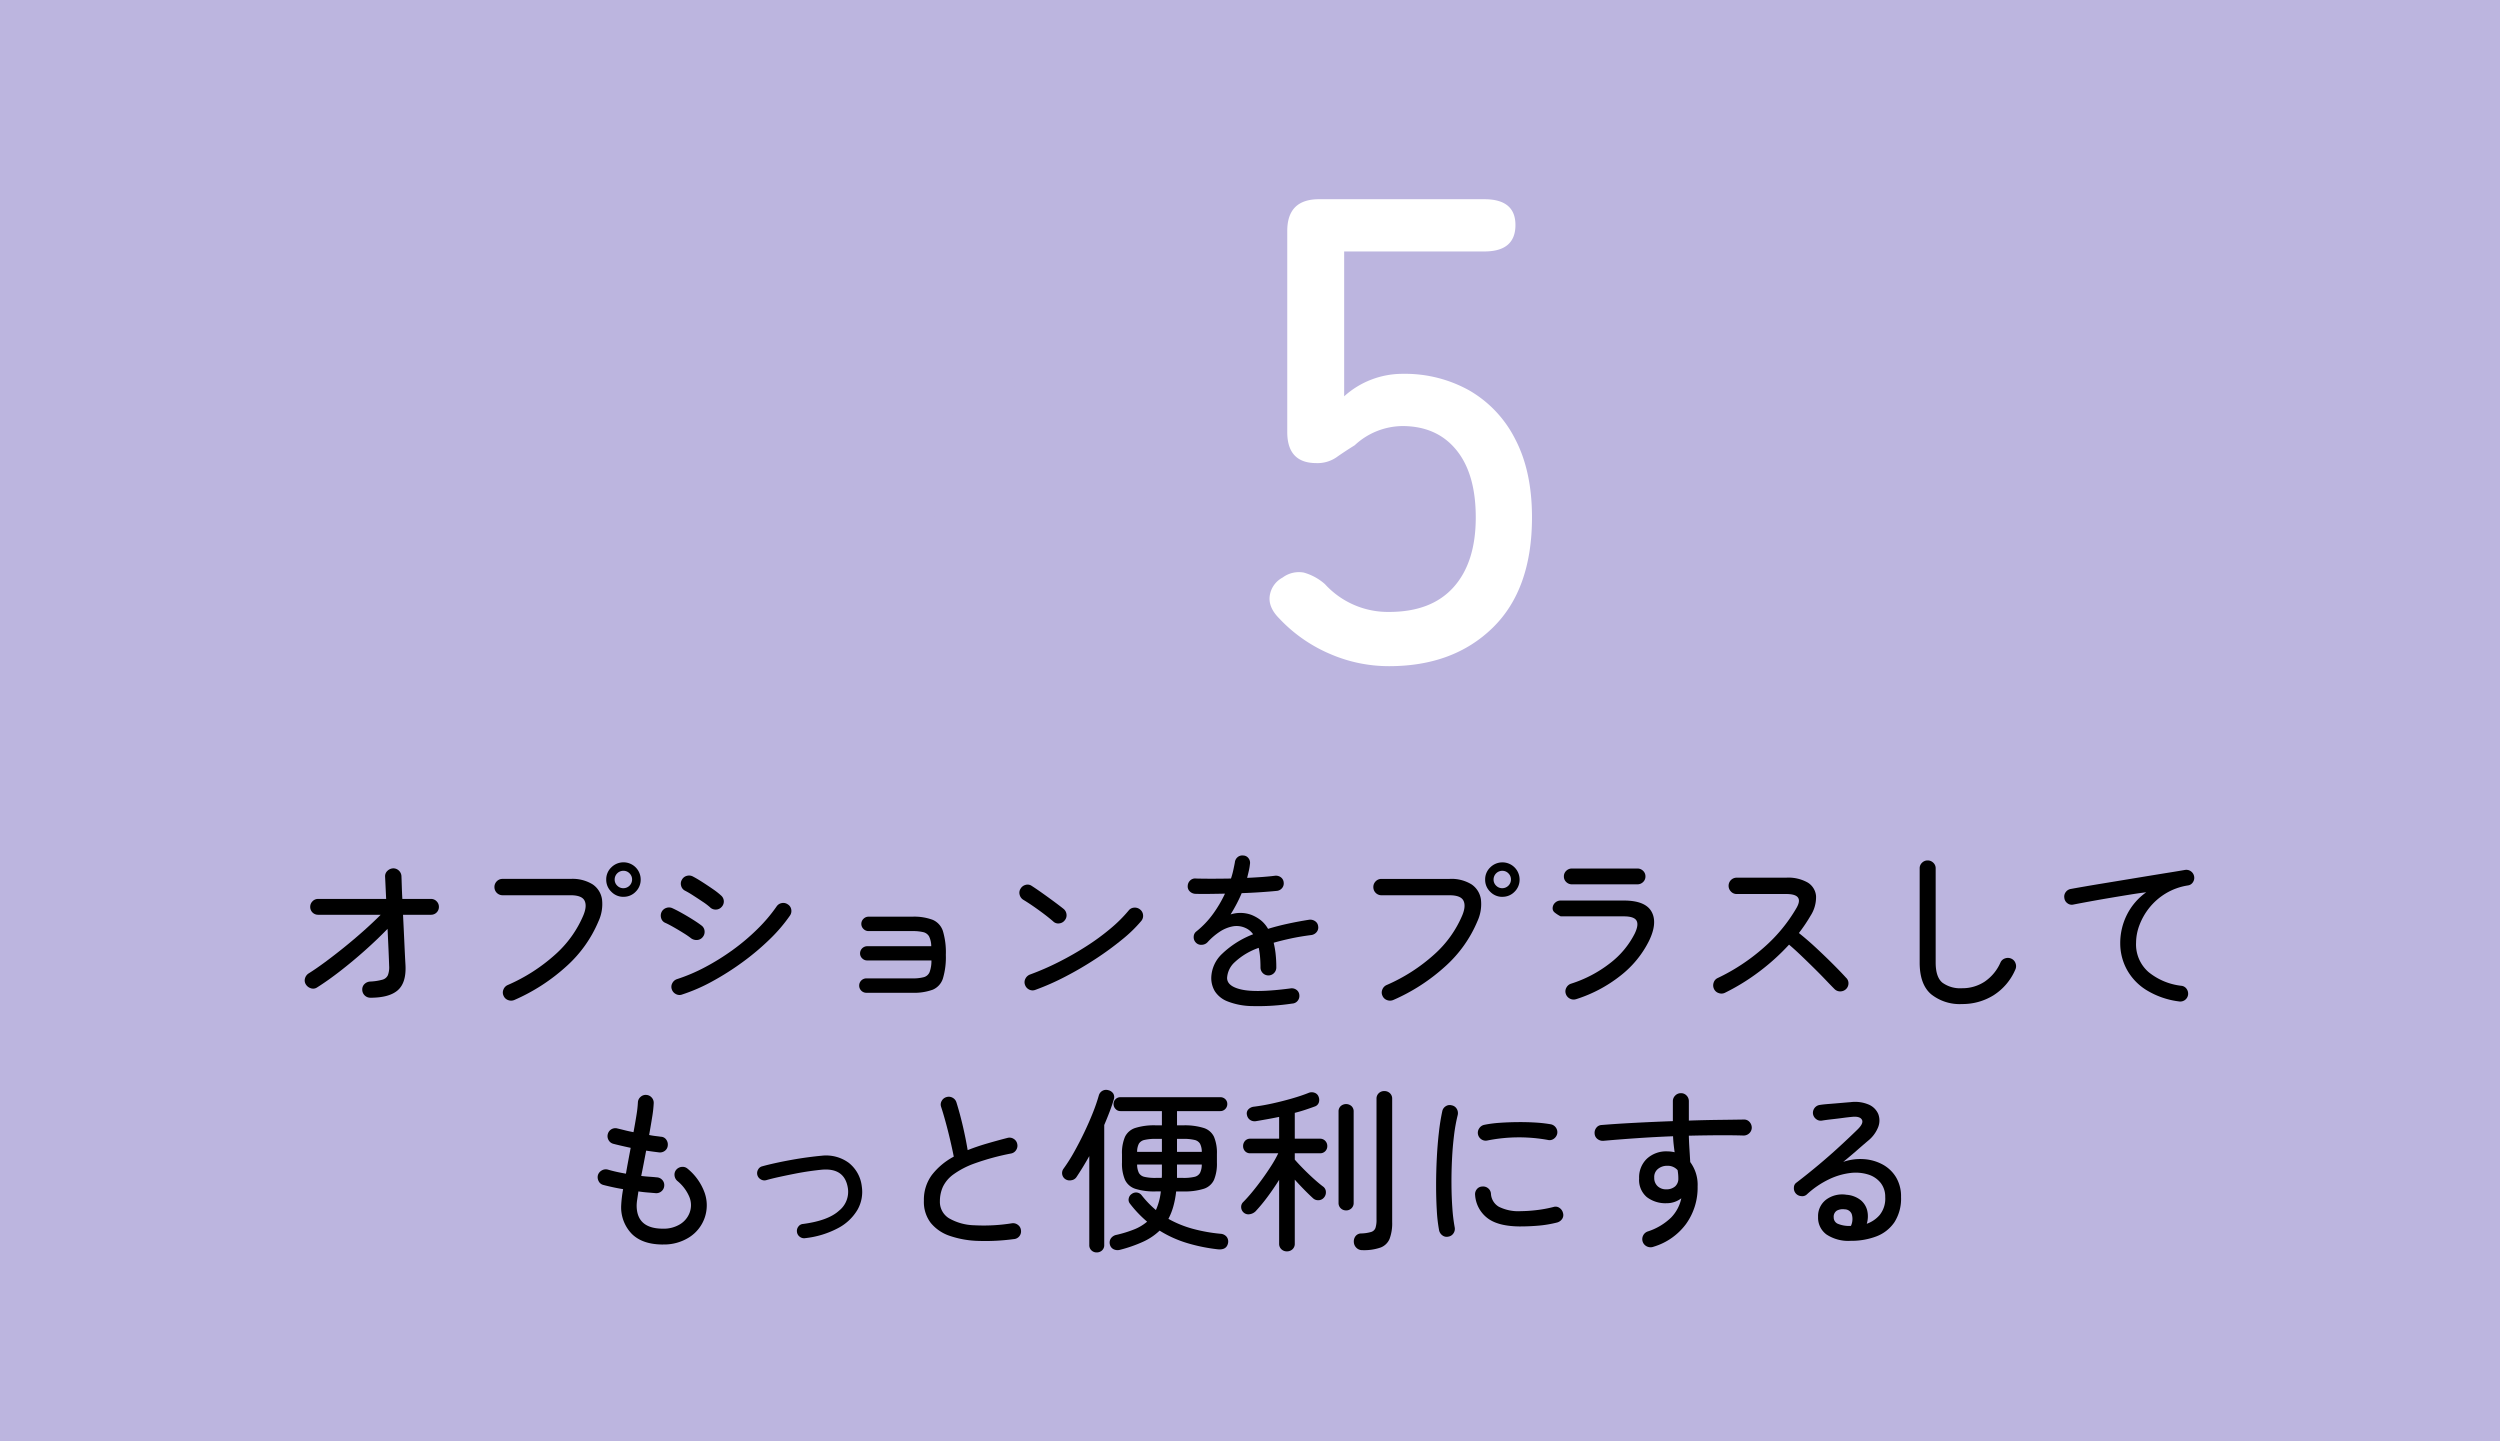 <svg xmlns="http://www.w3.org/2000/svg" width="640" height="369" viewBox="0 0 640 369"><g transform="translate(0 -331)"><rect width="640" height="369" transform="translate(0 331)" fill="#bcb5df"/><g transform="translate(-1042 837.807)"><g transform="translate(1250 -425)"><g style="mix-blend-mode:multiply;isolation:isolate"><path d="M1237.885,58.128a.045.045,0,0,0-.006-.025c-.065-.2-.177-.377-.254-.571-.091-.226-.19-.447-.3-.665-.091-.184-.147-.386-.251-.563-.055-.1-.116-.206-.175-.3a.136.136,0,0,1-.018-.024,9.859,9.859,0,0,0-1.441-1.8c-.1-.1-.213-.206-.323-.3-.005-.006-.017-.012-.024-.024a9.815,9.815,0,0,0-13.1,0c-.005.012-.017.018-.024.024-.109.1-.218.2-.322.3a9.8,9.8,0,0,0-1.44,1.8c-.006.006-.013.018-.018.024-.061.1-.122.2-.177.3a9.424,9.424,0,0,0-.8,1.8.043.043,0,0,0-.007.025c-.036.1-.067.2-.1.3a9.69,9.69,0,0,0-.389,2.734c0,.1,0,.207.007.3a9.456,9.456,0,0,0,.3,2.127,9.594,9.594,0,0,0,.82,2.127,9.816,9.816,0,0,0,17.4,0,9.694,9.694,0,0,0,1.118-4.254c.007-.1.007-.2.007-.3a9.7,9.7,0,0,0-.39-2.734c-.03-.1-.06-.2-.1-.3m-5.3,3.342a3.993,3.993,0,0,1-.8,2.127,4.034,4.034,0,0,1-6.466,0,3.948,3.948,0,0,1-.808-2.127c-.006-.1-.013-.2-.013-.3a4.012,4.012,0,0,1,1.077-2.734,2,2,0,0,1,.31-.3.043.043,0,0,1,.025-.025,4.042,4.042,0,0,1,5.287,0c.006.006.018.012.024.025a2.9,2.9,0,0,1,.31.3,4.038,4.038,0,0,1,1.07,2.734c0,.1-.007.207-.012.3" transform="translate(-1206.99 -12.318)" fill="#bcb5df"/><path d="M1314.885,58.128a.045.045,0,0,0-.006-.025c-.065-.2-.177-.377-.254-.571-.091-.226-.19-.447-.3-.665-.091-.184-.147-.386-.251-.563-.055-.1-.115-.206-.175-.3a.136.136,0,0,1-.018-.024,9.859,9.859,0,0,0-1.441-1.8c-.1-.1-.213-.206-.323-.3-.005-.006-.018-.012-.024-.024a9.815,9.815,0,0,0-13.1,0c-.005.012-.017.018-.024.024-.109.1-.219.2-.322.3a9.8,9.8,0,0,0-1.44,1.8c-.006.006-.013.018-.018.024-.061.1-.122.2-.177.3a9.415,9.415,0,0,0-.8,1.8.043.043,0,0,0-.007.025c-.036.1-.067.2-.1.3a9.69,9.69,0,0,0-.389,2.734c0,.1,0,.207.006.3a9.463,9.463,0,0,0,.3,2.127,9.594,9.594,0,0,0,.82,2.127,9.816,9.816,0,0,0,17.4,0,9.7,9.7,0,0,0,1.118-4.254c.006-.1.006-.2.006-.3a9.7,9.7,0,0,0-.39-2.734c-.03-.1-.06-.2-.1-.3m-5.3,3.342a3.993,3.993,0,0,1-.8,2.127,4.034,4.034,0,0,1-6.466,0,3.946,3.946,0,0,1-.808-2.127c-.006-.1-.013-.2-.013-.3a4.012,4.012,0,0,1,1.077-2.734,2.006,2.006,0,0,1,.31-.3.042.042,0,0,1,.025-.025,4.042,4.042,0,0,1,5.287,0c.005.006.017.012.024.025a2.882,2.882,0,0,1,.31.3,4.038,4.038,0,0,1,1.07,2.734c0,.1-.007.207-.012.3" transform="translate(-1222.626 -12.318)" fill="#bcb5df"/><path d="M1295.16,27.723l-.309.343v.008Z" transform="translate(-1222.448 -7.521)" fill="#bcb5df"/><path d="M1271.144,26.735l.081-.135-.242-.511.054-.512-.109-.134c-.233-.18-.36-.324-.377-.431q-.243-.108-.243-.538l-.162-.027-.323-.538-.243-.189-.566-.215-.216-.054a.217.217,0,0,1-.215-.108l-.54.59-.35.751-.567.295-.081.295-.27.135-.108.7-.324.16a2.539,2.539,0,0,0-.107.7l-.431.4.135.08a.737.737,0,0,1-.272.563,5.022,5.022,0,0,1-.241.536v.643l-.3.724.053.135V30.8l-.108.375.027.376.242.348.377.134.135.053h.916l.108-.27h.108c.108,0,.17.027.189.081l.242-.081.215.081.35-.245.054-.081.242-.054a1.976,1.976,0,0,1,.889-.6l.053-.135.539-.381.3-.434.431-.216.029-.135.141-.3v-.349l.324-.269.107-.188.135-.162a1.708,1.708,0,0,1-.108-.457,1,1,0,0,1,.162-.511l.107-.108-.027-.135a.694.694,0,0,1-.215-.4" transform="translate(-1216.402 -6.632)" fill="#bcb5df"/><path d="M1294.843,28.163l-.02.023v.048Z" transform="translate(-1222.443 -7.61)" fill="#bcb5df"/><path d="M1296.626,2.373h-51.332a10.986,10.986,0,0,0-6.249,1.952l-25.562,23.767A11.028,11.028,0,0,0,1204,39.012v6.1a6.93,6.93,0,0,0,6.931,6.929h1.863c-.008-.186-.028-.367-.028-.555a12.751,12.751,0,0,1,25.5,0c0,.179-.02.354-.027.532l35.914-.04c-.007-.164-.025-.326-.025-.492a12.751,12.751,0,1,1,25.5,0c0,.186-.02.367-.028.551a8.07,8.07,0,0,0,8-8.069V13.348a10.976,10.976,0,0,0-10.975-10.975M1263,12.936l.3-.486a.852.852,0,0,1,.431-.647V11.7l.162-.108.027-.4.432-.108v-.243l.324-.054a1.182,1.182,0,0,1,.458-.782l.081-.054.162-.162.216-.647q1.78.429,1.78,1.317,0,.323-.431.591V11.1a1.866,1.866,0,0,1-.893.7l-.4.484-.27.349-.622.156-.269.383-.43.219-.7.63-.43-.4Zm-13.027,7.174-.486.432v.351a3.92,3.92,0,0,0-.54.189l-.081.026a.511.511,0,0,1-.432.378,2.245,2.245,0,0,1-1.16.54,1.26,1.26,0,0,1-.863.486l-.378.188h-.54l-.3.189-.135.027a.912.912,0,0,1-.324.189l-.3.216h-.62l-.323.269-1.16.243a6.411,6.411,0,0,0-.647.053l-.566.432a1.2,1.2,0,0,0-.486-.108h-.162l-.189.108-.352.08-.242.163-.188.055.3.473-.186.672.216.886v.618l.108.241a.633.633,0,0,1,.567.725q0,.618-1,.94l-.756.242-.836-1-.351-1.105V26.287l-.377-.674.269-.3-.081-.324.027-.216a7.756,7.756,0,0,1-1.079-.135l-.917-1.3,2.023-.135v-.271l.154-.324.124-1.138.154-.163-.081-1.03.081-.434V18.39l.343-.623.062-.053-.027-.081a.919.919,0,0,1,.432-.542l.593-.027h.189q1.159,0,1.16.867a2.119,2.119,0,0,1-.378.975v.135a1.3,1.3,0,0,0,.378.84l-.378.108v.678l-.405.271.135.379-.215.406.081.515-.081.244.027.244.188-.108h.54a1.528,1.528,0,0,1,.889-.324l.378-.324a.946.946,0,0,0,.351.243q.3-.134,1.025-.432l.35-.053.432-.27h.215l.027-.053h.189a1.577,1.577,0,0,0,.971-.324h.594l.027-.135.378-.163.189-.242a1.152,1.152,0,0,0,.27.027l.243-.459a.392.392,0,0,1,.215-.108q.081,0,.108.108a.726.726,0,0,1,.378-.243l.027-.135.189-.135.027-.215-.135-.351-.216-.243-.216-.054-.513-.432-1-.377a8.04,8.04,0,0,0-1.243-.621l-.432.255-.755-.46-.618.043-.4-.242h-.43l-.377-.216h-.108a.434.434,0,0,1-.135.027,1.306,1.306,0,0,1-.673-.21l-.646-.094-.485.061-.513-.162-.567.135-.08-.053-.406.135-.324-.108v.108h-.647l-.485.281-.567.084-.729.364-.485-.681a1.85,1.85,0,0,1-.324-1.089l.3-.327a.749.749,0,0,1,.594-.585q.485-.122,1-.258h.216l.108.032.189.033-.08.1.567-.162h.323a1,1,0,0,1,.512.162h1.079l.81.054,1.483.215.405.3.378-.108.7.189h.809l.107.162h.567l.62.378.594.054.135.189a1.656,1.656,0,0,1,.972.351l.539-.108.216.54.3.216h.459l.35.512,1.025.593v.4l.512.863Zm10.626,2.751a5.9,5.9,0,0,1-.081,1.106l-.162.269v.3l-.135.188-.081.378-.3.3-.189.674-.216.08-.108.3-.324.189-.216.459-.324.162-.026.324-.513.189a1.531,1.531,0,0,1-.863.62l-.107.027a1.152,1.152,0,0,1-1,.567,1.18,1.18,0,0,1-.621.162l-.269.189-.27.081-.351.269h-.351l-.377.08-.458-.189-1.16-.08-.4-.62-.593-.621.135-.432-.4-.916.135-.351-.081-.647.081-.4v-.54a.948.948,0,0,1,.28-.755,2.882,2.882,0,0,1,.363-.89h.139l-.08-.189.08-.378v-.4a1.384,1.384,0,0,0,.243-.324l-.082-.378V21.54a1.737,1.737,0,0,0,.189-.782l.567-.783a2.445,2.445,0,0,0,.189-.162l-.027-.108h.108l.405-.458.027-.62.674-.243a1.166,1.166,0,0,0,.485-.809h.351a1.149,1.149,0,0,1,.54-.162,1.014,1.014,0,0,1,.458.108l.3.027.7-.269.377.351.3.189h.216l.4.215h.216a8.76,8.76,0,0,1,.809.89l.054.135.189.108.566.728.512,1.267v.269l.243.944Zm9.3,2.671-.135.108-.135.378-.432.135a1.485,1.485,0,0,1-.567.674l-.243.081-.351.378-.323.08a.8.8,0,0,1-.782.512c-.037.054-.117.162-.243.324a1.924,1.924,0,0,1-.836.324l-.135.026-.189.243H1265l-.431.324-1.106-.809-.512-1.052-.027-1.321-.108-.324.324-2.374.107-.108a4.041,4.041,0,0,1-.08-.783,6.172,6.172,0,0,1,.162-1l.135-.62a1.072,1.072,0,0,0-.216-.351l.163-.513.053-.62.054-.08a1.667,1.667,0,0,1-.135-.54.96.96,0,0,0,.053-.148.6.6,0,0,0,.027-.149,1.464,1.464,0,0,1-.081-.458q0-.647.728-.593h.324a1.607,1.607,0,0,1,.4-.135.732.732,0,0,1,.728.594v.108a1.965,1.965,0,0,1,.108.621.836.836,0,0,1-.054.351l-.189,1.348.189.378a1.289,1.289,0,0,1-.324.863l.108.324-.35,1.025a7.824,7.824,0,0,1-.135,1.025v.674l-.163.378.027.269-.053.621.053.485.4.324.324-.054.054-.08.216.027.35-.108.3-.3.108-.162.189-.027.053-.135.081-.108.162.108.269-.269.162.026.054-.189h.053l.078-.217.242-.108.514-.242a2.14,2.14,0,0,1,1.216-.431h.108a.962.962,0,0,1,.4.485q0,.622-.215.783m18.906-1.214a.959.959,0,0,1-.351.567l-.3.458-.108.54-.243.08-.054.162a.983.983,0,0,0-.62.675,1.8,1.8,0,0,1-.648.54,1.017,1.017,0,0,1-.242.189l-.135.242-.243.053-.7.378-.917.108-.243-.054-.4.081-.162-.189a1.726,1.726,0,0,1-.539-.378.735.735,0,0,1-.486-.512,1.542,1.542,0,0,1-.458-.863v-.081l-.189-.324-.054-.053-.162-.486-.242-.512.053-.62-.269-.351-.4-2.32a4.582,4.582,0,0,1-.081-.782l-.054-.135-.137-.189-.245.321-.983,1.018-.356.563-.174.386-.292.432-.212.216.026.135-.377.837-.216.27-.27.054-.242.243a.672.672,0,0,1-.512.7l-.054.054a1.3,1.3,0,0,1-.539.728l-.243.379q-.594.539-.783.674a.965.965,0,0,1-.3.459,1.605,1.605,0,0,1-.189.216c-.054.306-.306.521-.755.648l-.3.08a1.1,1.1,0,0,1-.89-.62l-.4-.674.162-.648-.081-.351.054-.053.027-.351-.3-.647.216-.324-.107-.351.209-.378.06-.62-.081-.108.162-.378-.061-.189-.021-.432.081-.809a1.628,1.628,0,0,1-.081-.351v-.216l-.081-.215.081-.863V18.924l.472-.809a2.824,2.824,0,0,1,1.128.364.953.953,0,0,1,.315.822v.243l.216.323-.109.567.109,1.079-.189.512.08.567v.458l-.242.3.242.486-.208.3-.034.3.162.3-.216.567-.08.243v.243l.135.269.458-.458a.543.543,0,0,1,.27-.54.537.537,0,0,1,.215-.4l-.08-.081.351-.324.08-.108v-.243l.432-.324.108-.269.242-.162.162-.182v-.006l.022-.025.032-.11.351-.4.242-.458v-.27l.4-.135.054-.351.107-.108.027-.135v-.189l.378-.378v-.135a.424.424,0,0,1-.027-.108q0-.485.54-.54a.964.964,0,0,1,.729-.566l.162-.243.053-.054a1.261,1.261,0,0,1,.728-.485l.242-.3h.648l.324.378.3.162.027.081.189.054.054.567.458.269-.189.593.3.648v.755l.216,1.026.053.971.243.567.162.7a1.023,1.023,0,0,1,.242.459l.485.135v.54l.27.3v.081l.108.027.108.162.108-.135c-.036,0,.009.009.135.026.2,0,.4-.179.621-.54l.325-.072.08-.137a.578.578,0,0,1,.323-.329l.189.026.108-.108.027-.135.081-.108a.884.884,0,0,0,.351-.567l.3-.323.054-.243.189-.432.512-.189.728.243.242.783a.076.076,0,0,0,.027.053Zm8.739-4.855a.91.91,0,0,1-.4.242,3.685,3.685,0,0,0-.54.27l-.567-.189a1.792,1.792,0,0,1-1.105.324l-.324-.08-.243.189h-.728l-.458.324a1.661,1.661,0,0,0-.566-.108,1.2,1.2,0,0,1-.378.108.669.669,0,0,1-.3-.081l-.081,1.025v1.7l.012,1.025.081.485-.013.378.378.81a.261.261,0,0,0-.08.19c0,.126.2.225.593.3l.054.324.188.08.323.217.216.162a2.3,2.3,0,0,1,.378-.054,1.527,1.527,0,0,1,.486.081,3.057,3.057,0,0,0,.458-.378.71.71,0,0,1,.459-.216h.162a1.229,1.229,0,0,1,.862-.647,1.336,1.336,0,0,1,.945.351v.188a1.09,1.09,0,0,1-.648,1.16,1.3,1.3,0,0,1-1.024.728l-.324.3h-.351l-.621.162a2.722,2.722,0,0,1-.621.054,1.137,1.137,0,0,1-.458-.108h-.351l-.944-.512-.243-.08-.567-.755-.323-.351-.594-1.348-.215-1.268.081-.324-.242-.3.135-.378-.135-.594.189-.188.053-.351-.081-.324.081-.485-.135-.431.135-.135v-.432l-.189-.081-.512.108-.486-.324h-.081q-.809,0-.81-.875v-.082l-.323-.52.513-.492.675.108.351-.054.512.135h.567V17.9l-.351-.755.351-.189-.135-.4.027-.836-.216-.351a1.027,1.027,0,0,1-.189-.54.814.814,0,0,1,.135-.485l.081-.378.215-.216a6.724,6.724,0,0,1,.971-.135.821.821,0,0,1,.944.787l-.081.135a.839.839,0,0,1,.162.461.774.774,0,0,1-.027.135l-.053.163-.027.19.108.353-.027.135.054.38-.242.325.135.542-.108.652.216.244-.216.488.837-.135,1.483.135,1.187-.189.4.027.135-.027h1.052q.836,0,.836.594c0,.162-.162.314-.485.458" transform="translate(-1204 -2.373)" fill="#bcb5df"/><path d="M1294.845,28.153l-.022.025v.006l.02-.023Z" transform="translate(-1222.443 -7.608)" fill="#bcb5df"/><path d="M1295.239,27.562c.3-.338.49-.549.558-.63Z" transform="translate(-1222.528 -7.36)" fill="#bcb5df"/></g><g style="mix-blend-mode:multiply;isolation:isolate"><path d="M1237.885,58.128a.045.045,0,0,0-.006-.025c-.065-.2-.177-.377-.254-.571-.091-.226-.19-.447-.3-.665-.091-.184-.147-.386-.251-.563-.055-.1-.116-.206-.175-.3a.136.136,0,0,1-.018-.024,9.859,9.859,0,0,0-1.441-1.8c-.1-.1-.213-.206-.323-.3-.005-.006-.017-.012-.024-.024a9.815,9.815,0,0,0-13.1,0c-.005.012-.017.018-.024.024-.109.1-.218.2-.322.3a9.8,9.8,0,0,0-1.44,1.8c-.006.006-.013.018-.018.024-.061.1-.122.2-.177.3a9.424,9.424,0,0,0-.8,1.8.043.043,0,0,0-.007.025c-.036.1-.067.2-.1.3a9.69,9.69,0,0,0-.389,2.734c0,.1,0,.207.007.3a9.456,9.456,0,0,0,.3,2.127,9.594,9.594,0,0,0,.82,2.127,9.816,9.816,0,0,0,17.4,0,9.694,9.694,0,0,0,1.118-4.254c.007-.1.007-.2.007-.3a9.7,9.7,0,0,0-.39-2.734c-.03-.1-.06-.2-.1-.3m-5.3,3.342a3.993,3.993,0,0,1-.8,2.127,4.034,4.034,0,0,1-6.466,0,3.948,3.948,0,0,1-.808-2.127c-.006-.1-.013-.2-.013-.3a4.012,4.012,0,0,1,1.077-2.734,2,2,0,0,1,.31-.3.043.043,0,0,1,.025-.025,4.042,4.042,0,0,1,5.287,0c.006.006.018.012.024.025a2.9,2.9,0,0,1,.31.3,4.038,4.038,0,0,1,1.07,2.734c0,.1-.007.207-.012.3" transform="translate(-1206.99 -12.318)" fill="#bcb5df"/><path d="M1314.885,58.128a.045.045,0,0,0-.006-.025c-.065-.2-.177-.377-.254-.571-.091-.226-.19-.447-.3-.665-.091-.184-.147-.386-.251-.563-.055-.1-.115-.206-.175-.3a.136.136,0,0,1-.018-.024,9.859,9.859,0,0,0-1.441-1.8c-.1-.1-.213-.206-.323-.3-.005-.006-.018-.012-.024-.024a9.815,9.815,0,0,0-13.1,0c-.005.012-.017.018-.024.024-.109.1-.219.2-.322.3a9.8,9.8,0,0,0-1.44,1.8c-.006.006-.013.018-.018.024-.061.1-.122.2-.177.3a9.415,9.415,0,0,0-.8,1.8.043.043,0,0,0-.007.025c-.036.1-.067.2-.1.3a9.69,9.69,0,0,0-.389,2.734c0,.1,0,.207.006.3a9.463,9.463,0,0,0,.3,2.127,9.594,9.594,0,0,0,.82,2.127,9.816,9.816,0,0,0,17.4,0,9.7,9.7,0,0,0,1.118-4.254c.006-.1.006-.2.006-.3a9.7,9.7,0,0,0-.39-2.734c-.03-.1-.06-.2-.1-.3m-5.3,3.342a3.993,3.993,0,0,1-.8,2.127,4.034,4.034,0,0,1-6.466,0,3.946,3.946,0,0,1-.808-2.127c-.006-.1-.013-.2-.013-.3a4.012,4.012,0,0,1,1.077-2.734,2.006,2.006,0,0,1,.31-.3.042.042,0,0,1,.025-.025,4.042,4.042,0,0,1,5.287,0c.005.006.017.012.024.025a2.882,2.882,0,0,1,.31.3,4.038,4.038,0,0,1,1.07,2.734c0,.1-.007.207-.012.3" transform="translate(-1222.626 -12.318)" fill="#bcb5df"/><path d="M1295.16,27.723l-.309.343v.008Z" transform="translate(-1222.448 -7.521)" fill="#bcb5df"/><path d="M1271.144,26.735l.081-.135-.242-.511.054-.512-.109-.134c-.233-.18-.36-.324-.377-.431q-.243-.108-.243-.538l-.162-.027-.323-.538-.243-.189-.566-.215-.216-.054a.217.217,0,0,1-.215-.108l-.54.59-.35.751-.567.295-.081.295-.27.135-.108.7-.324.16a2.539,2.539,0,0,0-.107.7l-.431.4.135.08a.737.737,0,0,1-.272.563,5.022,5.022,0,0,1-.241.536v.643l-.3.724.053.135V30.8l-.108.375.027.376.242.348.377.134.135.053h.916l.108-.27h.108c.108,0,.17.027.189.081l.242-.081.215.081.35-.245.054-.081.242-.054a1.976,1.976,0,0,1,.889-.6l.053-.135.539-.381.3-.434.431-.216.029-.135.141-.3v-.349l.324-.269.107-.188.135-.162a1.708,1.708,0,0,1-.108-.457,1,1,0,0,1,.162-.511l.107-.108-.027-.135a.694.694,0,0,1-.215-.4" transform="translate(-1216.402 -6.632)" fill="#bcb5df"/><path d="M1294.843,28.163l-.02.023v.048Z" transform="translate(-1222.443 -7.61)" fill="#bcb5df"/><path d="M1296.626,2.373h-51.332a10.986,10.986,0,0,0-6.249,1.952l-25.562,23.767A11.028,11.028,0,0,0,1204,39.012v6.1a6.93,6.93,0,0,0,6.931,6.929h1.863c-.008-.186-.028-.367-.028-.555a12.751,12.751,0,0,1,25.5,0c0,.179-.02.354-.027.532l35.914-.04c-.007-.164-.025-.326-.025-.492a12.751,12.751,0,1,1,25.5,0c0,.186-.02.367-.028.551a8.07,8.07,0,0,0,8-8.069V13.348a10.976,10.976,0,0,0-10.975-10.975M1263,12.936l.3-.486a.852.852,0,0,1,.431-.647V11.7l.162-.108.027-.4.432-.108v-.243l.324-.054a1.182,1.182,0,0,1,.458-.782l.081-.054.162-.162.216-.647q1.78.429,1.78,1.317,0,.323-.431.591V11.1a1.866,1.866,0,0,1-.893.7l-.4.484-.27.349-.622.156-.269.383-.43.219-.7.63-.43-.4Zm-13.027,7.174-.486.432v.351a3.92,3.92,0,0,0-.54.189l-.081.026a.511.511,0,0,1-.432.378,2.245,2.245,0,0,1-1.16.54,1.26,1.26,0,0,1-.863.486l-.378.188h-.54l-.3.189-.135.027a.912.912,0,0,1-.324.189l-.3.216h-.62l-.323.269-1.16.243a6.411,6.411,0,0,0-.647.053l-.566.432a1.2,1.2,0,0,0-.486-.108h-.162l-.189.108-.352.08-.242.163-.188.055.3.473-.186.672.216.886v.618l.108.241a.633.633,0,0,1,.567.725q0,.618-1,.94l-.756.242-.836-1-.351-1.105V26.287l-.377-.674.269-.3-.081-.324.027-.216a7.756,7.756,0,0,1-1.079-.135l-.917-1.3,2.023-.135v-.271l.154-.324.124-1.138.154-.163-.081-1.03.081-.434V18.39l.343-.623.062-.053-.027-.081a.919.919,0,0,1,.432-.542l.593-.027h.189q1.159,0,1.16.867a2.119,2.119,0,0,1-.378.975v.135a1.3,1.3,0,0,0,.378.84l-.378.108v.678l-.405.271.135.379-.215.406.081.515-.081.244.027.244.188-.108h.54a1.528,1.528,0,0,1,.889-.324l.378-.324a.946.946,0,0,0,.351.243q.3-.134,1.025-.432l.35-.053.432-.27h.215l.027-.053h.189a1.577,1.577,0,0,0,.971-.324h.594l.027-.135.378-.163.189-.242a1.152,1.152,0,0,0,.27.027l.243-.459a.392.392,0,0,1,.215-.108q.081,0,.108.108a.726.726,0,0,1,.378-.243l.027-.135.189-.135.027-.215-.135-.351-.216-.243-.216-.054-.513-.432-1-.377a8.04,8.04,0,0,0-1.243-.621l-.432.255-.755-.46-.618.043-.4-.242h-.43l-.377-.216h-.108a.434.434,0,0,1-.135.027,1.306,1.306,0,0,1-.673-.21l-.646-.094-.485.061-.513-.162-.567.135-.08-.053-.406.135-.324-.108v.108h-.647l-.485.281-.567.084-.729.364-.485-.681a1.85,1.85,0,0,1-.324-1.089l.3-.327a.749.749,0,0,1,.594-.585q.485-.122,1-.258h.216l.108.032.189.033-.08.1.567-.162h.323a1,1,0,0,1,.512.162h1.079l.81.054,1.483.215.405.3.378-.108.7.189h.809l.107.162h.567l.62.378.594.054.135.189a1.656,1.656,0,0,1,.972.351l.539-.108.216.54.3.216h.459l.35.512,1.025.593v.4l.512.863Zm10.626,2.751a5.9,5.9,0,0,1-.081,1.106l-.162.269v.3l-.135.188-.081.378-.3.3-.189.674-.216.08-.108.3-.324.189-.216.459-.324.162-.026.324-.513.189a1.531,1.531,0,0,1-.863.62l-.107.027a1.152,1.152,0,0,1-1,.567,1.18,1.18,0,0,1-.621.162l-.269.189-.27.081-.351.269h-.351l-.377.08-.458-.189-1.16-.08-.4-.62-.593-.621.135-.432-.4-.916.135-.351-.081-.647.081-.4v-.54a.948.948,0,0,1,.28-.755,2.882,2.882,0,0,1,.363-.89h.139l-.08-.189.08-.378v-.4a1.384,1.384,0,0,0,.243-.324l-.082-.378V21.54a1.737,1.737,0,0,0,.189-.782l.567-.783a2.445,2.445,0,0,0,.189-.162l-.027-.108h.108l.405-.458.027-.62.674-.243a1.166,1.166,0,0,0,.485-.809h.351a1.149,1.149,0,0,1,.54-.162,1.014,1.014,0,0,1,.458.108l.3.027.7-.269.377.351.3.189h.216l.4.215h.216a8.76,8.76,0,0,1,.809.89l.054.135.189.108.566.728.512,1.267v.269l.243.944Zm9.3,2.671-.135.108-.135.378-.432.135a1.485,1.485,0,0,1-.567.674l-.243.081-.351.378-.323.08a.8.8,0,0,1-.782.512c-.037.054-.117.162-.243.324a1.924,1.924,0,0,1-.836.324l-.135.026-.189.243H1265l-.431.324-1.106-.809-.512-1.052-.027-1.321-.108-.324.324-2.374.107-.108a4.041,4.041,0,0,1-.08-.783,6.172,6.172,0,0,1,.162-1l.135-.62a1.072,1.072,0,0,0-.216-.351l.163-.513.053-.62.054-.08a1.667,1.667,0,0,1-.135-.54.96.96,0,0,0,.053-.148.6.6,0,0,0,.027-.149,1.464,1.464,0,0,1-.081-.458q0-.647.728-.593h.324a1.607,1.607,0,0,1,.4-.135.732.732,0,0,1,.728.594v.108a1.965,1.965,0,0,1,.108.621.836.836,0,0,1-.054.351l-.189,1.348.189.378a1.289,1.289,0,0,1-.324.863l.108.324-.35,1.025a7.824,7.824,0,0,1-.135,1.025v.674l-.163.378.027.269-.053.621.053.485.4.324.324-.054.054-.08.216.027.35-.108.3-.3.108-.162.189-.027.053-.135.081-.108.162.108.269-.269.162.026.054-.189h.053l.078-.217.242-.108.514-.242a2.14,2.14,0,0,1,1.216-.431h.108a.962.962,0,0,1,.4.485q0,.622-.215.783m18.906-1.214a.959.959,0,0,1-.351.567l-.3.458-.108.54-.243.08-.054.162a.983.983,0,0,0-.62.675,1.8,1.8,0,0,1-.648.54,1.017,1.017,0,0,1-.242.189l-.135.242-.243.053-.7.378-.917.108-.243-.054-.4.081-.162-.189a1.726,1.726,0,0,1-.539-.378.735.735,0,0,1-.486-.512,1.542,1.542,0,0,1-.458-.863v-.081l-.189-.324-.054-.053-.162-.486-.242-.512.053-.62-.269-.351-.4-2.32a4.582,4.582,0,0,1-.081-.782l-.054-.135-.137-.189-.245.321-.983,1.018-.356.563-.174.386-.292.432-.212.216.026.135-.377.837-.216.27-.27.054-.242.243a.672.672,0,0,1-.512.7l-.054.054a1.3,1.3,0,0,1-.539.728l-.243.379q-.594.539-.783.674a.965.965,0,0,1-.3.459,1.605,1.605,0,0,1-.189.216c-.054.306-.306.521-.755.648l-.3.08a1.1,1.1,0,0,1-.89-.62l-.4-.674.162-.648-.081-.351.054-.053.027-.351-.3-.647.216-.324-.107-.351.209-.378.06-.62-.081-.108.162-.378-.061-.189-.021-.432.081-.809a1.628,1.628,0,0,1-.081-.351v-.216l-.081-.215.081-.863V18.924l.472-.809a2.824,2.824,0,0,1,1.128.364.953.953,0,0,1,.315.822v.243l.216.323-.109.567.109,1.079-.189.512.08.567v.458l-.242.3.242.486-.208.3-.034.3.162.3-.216.567-.08.243v.243l.135.269.458-.458a.543.543,0,0,1,.27-.54.537.537,0,0,1,.215-.4l-.08-.081.351-.324.08-.108v-.243l.432-.324.108-.269.242-.162.162-.182v-.006l.022-.025.032-.11.351-.4.242-.458v-.27l.4-.135.054-.351.107-.108.027-.135v-.189l.378-.378v-.135a.424.424,0,0,1-.027-.108q0-.485.54-.54a.964.964,0,0,1,.729-.566l.162-.243.053-.054a1.261,1.261,0,0,1,.728-.485l.242-.3h.648l.324.378.3.162.027.081.189.054.054.567.458.269-.189.593.3.648v.755l.216,1.026.053.971.243.567.162.7a1.023,1.023,0,0,1,.242.459l.485.135v.54l.27.3v.081l.108.027.108.162.108-.135c-.036,0,.009.009.135.026.2,0,.4-.179.621-.54l.325-.072.08-.137a.578.578,0,0,1,.323-.329l.189.026.108-.108.027-.135.081-.108a.884.884,0,0,0,.351-.567l.3-.323.054-.243.189-.432.512-.189.728.243.242.783a.076.076,0,0,0,.027.053Zm8.739-4.855a.91.91,0,0,1-.4.242,3.685,3.685,0,0,0-.54.27l-.567-.189a1.792,1.792,0,0,1-1.105.324l-.324-.08-.243.189h-.728l-.458.324a1.661,1.661,0,0,0-.566-.108,1.2,1.2,0,0,1-.378.108.669.669,0,0,1-.3-.081l-.081,1.025v1.7l.012,1.025.081.485-.013.378.378.81a.261.261,0,0,0-.08.19c0,.126.2.225.593.3l.054.324.188.08.323.217.216.162a2.3,2.3,0,0,1,.378-.054,1.527,1.527,0,0,1,.486.081,3.057,3.057,0,0,0,.458-.378.71.71,0,0,1,.459-.216h.162a1.229,1.229,0,0,1,.862-.647,1.336,1.336,0,0,1,.945.351v.188a1.09,1.09,0,0,1-.648,1.16,1.3,1.3,0,0,1-1.024.728l-.324.3h-.351l-.621.162a2.722,2.722,0,0,1-.621.054,1.137,1.137,0,0,1-.458-.108h-.351l-.944-.512-.243-.08-.567-.755-.323-.351-.594-1.348-.215-1.268.081-.324-.242-.3.135-.378-.135-.594.189-.188.053-.351-.081-.324.081-.485-.135-.431.135-.135v-.432l-.189-.081-.512.108-.486-.324h-.081q-.809,0-.81-.875v-.082l-.323-.52.513-.492.675.108.351-.054.512.135h.567V17.9l-.351-.755.351-.189-.135-.4.027-.836-.216-.351a1.027,1.027,0,0,1-.189-.54.814.814,0,0,1,.135-.485l.081-.378.215-.216a6.724,6.724,0,0,1,.971-.135.821.821,0,0,1,.944.787l-.081.135a.839.839,0,0,1,.162.461.774.774,0,0,1-.027.135l-.053.163-.027.19.108.353-.027.135.054.38-.242.325.135.542-.108.652.216.244-.216.488.837-.135,1.483.135,1.187-.189.4.027.135-.027h1.052q.836,0,.836.594c0,.162-.162.314-.485.458" transform="translate(-1204 -2.373)" fill="#bcb5df"/><path d="M1294.845,28.153l-.022.025v.006l.02-.023Z" transform="translate(-1222.443 -7.608)" fill="#bcb5df"/><path d="M1295.239,27.562c.3-.338.49-.549.558-.63Z" transform="translate(-1222.528 -7.36)" fill="#bcb5df"/></g><g style="mix-blend-mode:multiply;isolation:isolate"><path d="M1237.885,58.128a.045.045,0,0,0-.006-.025c-.065-.2-.177-.377-.254-.571-.091-.226-.19-.447-.3-.665-.091-.184-.147-.386-.251-.563-.055-.1-.116-.206-.175-.3a.136.136,0,0,1-.018-.024,9.859,9.859,0,0,0-1.441-1.8c-.1-.1-.213-.206-.323-.3-.005-.006-.017-.012-.024-.024a9.815,9.815,0,0,0-13.1,0c-.005.012-.017.018-.024.024-.109.1-.218.2-.322.3a9.8,9.8,0,0,0-1.44,1.8c-.006.006-.013.018-.018.024-.061.1-.122.2-.177.3a9.424,9.424,0,0,0-.8,1.8.043.043,0,0,0-.007.025c-.036.1-.067.2-.1.3a9.69,9.69,0,0,0-.389,2.734c0,.1,0,.207.007.3a9.456,9.456,0,0,0,.3,2.127,9.594,9.594,0,0,0,.82,2.127,9.816,9.816,0,0,0,17.4,0,9.694,9.694,0,0,0,1.118-4.254c.007-.1.007-.2.007-.3a9.7,9.7,0,0,0-.39-2.734c-.03-.1-.06-.2-.1-.3m-5.3,3.342a3.993,3.993,0,0,1-.8,2.127,4.034,4.034,0,0,1-6.466,0,3.948,3.948,0,0,1-.808-2.127c-.006-.1-.013-.2-.013-.3a4.012,4.012,0,0,1,1.077-2.734,2,2,0,0,1,.31-.3.043.043,0,0,1,.025-.025,4.042,4.042,0,0,1,5.287,0c.006.006.018.012.024.025a2.9,2.9,0,0,1,.31.3,4.038,4.038,0,0,1,1.07,2.734c0,.1-.007.207-.012.3" transform="translate(-1206.99 -12.318)" fill="#bcb5df"/><path d="M1314.885,58.128a.045.045,0,0,0-.006-.025c-.065-.2-.177-.377-.254-.571-.091-.226-.19-.447-.3-.665-.091-.184-.147-.386-.251-.563-.055-.1-.115-.206-.175-.3a.136.136,0,0,1-.018-.024,9.859,9.859,0,0,0-1.441-1.8c-.1-.1-.213-.206-.323-.3-.005-.006-.018-.012-.024-.024a9.815,9.815,0,0,0-13.1,0c-.005.012-.017.018-.024.024-.109.1-.219.2-.322.3a9.8,9.8,0,0,0-1.44,1.8c-.006.006-.013.018-.018.024-.061.1-.122.2-.177.3a9.415,9.415,0,0,0-.8,1.8.043.043,0,0,0-.007.025c-.036.1-.067.2-.1.3a9.69,9.69,0,0,0-.389,2.734c0,.1,0,.207.006.3a9.463,9.463,0,0,0,.3,2.127,9.594,9.594,0,0,0,.82,2.127,9.816,9.816,0,0,0,17.4,0,9.7,9.7,0,0,0,1.118-4.254c.006-.1.006-.2.006-.3a9.7,9.7,0,0,0-.39-2.734c-.03-.1-.06-.2-.1-.3m-5.3,3.342a3.993,3.993,0,0,1-.8,2.127,4.034,4.034,0,0,1-6.466,0,3.946,3.946,0,0,1-.808-2.127c-.006-.1-.013-.2-.013-.3a4.012,4.012,0,0,1,1.077-2.734,2.006,2.006,0,0,1,.31-.3.042.042,0,0,1,.025-.025,4.042,4.042,0,0,1,5.287,0c.005.006.017.012.024.025a2.882,2.882,0,0,1,.31.3,4.038,4.038,0,0,1,1.07,2.734c0,.1-.007.207-.012.3" transform="translate(-1222.626 -12.318)" fill="#bcb5df"/><path d="M1295.16,27.723l-.309.343v.008Z" transform="translate(-1222.448 -7.521)" fill="#bcb5df"/><path d="M1271.144,26.735l.081-.135-.242-.511.054-.512-.109-.134c-.233-.18-.36-.324-.377-.431q-.243-.108-.243-.538l-.162-.027-.323-.538-.243-.189-.566-.215-.216-.054a.217.217,0,0,1-.215-.108l-.54.59-.35.751-.567.295-.081.295-.27.135-.108.7-.324.16a2.539,2.539,0,0,0-.107.7l-.431.4.135.08a.737.737,0,0,1-.272.563,5.022,5.022,0,0,1-.241.536v.643l-.3.724.053.135V30.8l-.108.375.027.376.242.348.377.134.135.053h.916l.108-.27h.108c.108,0,.17.027.189.081l.242-.081.215.081.35-.245.054-.081.242-.054a1.976,1.976,0,0,1,.889-.6l.053-.135.539-.381.3-.434.431-.216.029-.135.141-.3v-.349l.324-.269.107-.188.135-.162a1.708,1.708,0,0,1-.108-.457,1,1,0,0,1,.162-.511l.107-.108-.027-.135a.694.694,0,0,1-.215-.4" transform="translate(-1216.402 -6.632)" fill="#bcb5df"/><path d="M1294.843,28.163l-.02.023v.048Z" transform="translate(-1222.443 -7.61)" fill="#bcb5df"/><path d="M1296.626,2.373h-51.332a10.986,10.986,0,0,0-6.249,1.952l-25.562,23.767A11.028,11.028,0,0,0,1204,39.012v6.1a6.93,6.93,0,0,0,6.931,6.929h1.863c-.008-.186-.028-.367-.028-.555a12.751,12.751,0,0,1,25.5,0c0,.179-.02.354-.027.532l35.914-.04c-.007-.164-.025-.326-.025-.492a12.751,12.751,0,1,1,25.5,0c0,.186-.02.367-.028.551a8.07,8.07,0,0,0,8-8.069V13.348a10.976,10.976,0,0,0-10.975-10.975M1263,12.936l.3-.486a.852.852,0,0,1,.431-.647V11.7l.162-.108.027-.4.432-.108v-.243l.324-.054a1.182,1.182,0,0,1,.458-.782l.081-.054.162-.162.216-.647q1.78.429,1.78,1.317,0,.323-.431.591V11.1a1.866,1.866,0,0,1-.893.7l-.4.484-.27.349-.622.156-.269.383-.43.219-.7.63-.43-.4Zm-13.027,7.174-.486.432v.351a3.92,3.92,0,0,0-.54.189l-.081.026a.511.511,0,0,1-.432.378,2.245,2.245,0,0,1-1.16.54,1.26,1.26,0,0,1-.863.486l-.378.188h-.54l-.3.189-.135.027a.912.912,0,0,1-.324.189l-.3.216h-.62l-.323.269-1.16.243a6.411,6.411,0,0,0-.647.053l-.566.432a1.2,1.2,0,0,0-.486-.108h-.162l-.189.108-.352.08-.242.163-.188.055.3.473-.186.672.216.886v.618l.108.241a.633.633,0,0,1,.567.725q0,.618-1,.94l-.756.242-.836-1-.351-1.105V26.287l-.377-.674.269-.3-.081-.324.027-.216a7.756,7.756,0,0,1-1.079-.135l-.917-1.3,2.023-.135v-.271l.154-.324.124-1.138.154-.163-.081-1.03.081-.434V18.39l.343-.623.062-.053-.027-.081a.919.919,0,0,1,.432-.542l.593-.027h.189q1.159,0,1.16.867a2.119,2.119,0,0,1-.378.975v.135a1.3,1.3,0,0,0,.378.84l-.378.108v.678l-.405.271.135.379-.215.406.081.515-.081.244.027.244.188-.108h.54a1.528,1.528,0,0,1,.889-.324l.378-.324a.946.946,0,0,0,.351.243q.3-.134,1.025-.432l.35-.053.432-.27h.215l.027-.053h.189a1.577,1.577,0,0,0,.971-.324h.594l.027-.135.378-.163.189-.242a1.152,1.152,0,0,0,.27.027l.243-.459a.392.392,0,0,1,.215-.108q.081,0,.108.108a.726.726,0,0,1,.378-.243l.027-.135.189-.135.027-.215-.135-.351-.216-.243-.216-.054-.513-.432-1-.377a8.04,8.04,0,0,0-1.243-.621l-.432.255-.755-.46-.618.043-.4-.242h-.43l-.377-.216h-.108a.434.434,0,0,1-.135.027,1.306,1.306,0,0,1-.673-.21l-.646-.094-.485.061-.513-.162-.567.135-.08-.053-.406.135-.324-.108v.108h-.647l-.485.281-.567.084-.729.364-.485-.681a1.85,1.85,0,0,1-.324-1.089l.3-.327a.749.749,0,0,1,.594-.585q.485-.122,1-.258h.216l.108.032.189.033-.08.1.567-.162h.323a1,1,0,0,1,.512.162h1.079l.81.054,1.483.215.405.3.378-.108.7.189h.809l.107.162h.567l.62.378.594.054.135.189a1.656,1.656,0,0,1,.972.351l.539-.108.216.54.3.216h.459l.35.512,1.025.593v.4l.512.863Zm10.626,2.751a5.9,5.9,0,0,1-.081,1.106l-.162.269v.3l-.135.188-.081.378-.3.3-.189.674-.216.08-.108.3-.324.189-.216.459-.324.162-.026.324-.513.189a1.531,1.531,0,0,1-.863.62l-.107.027a1.152,1.152,0,0,1-1,.567,1.18,1.18,0,0,1-.621.162l-.269.189-.27.081-.351.269h-.351l-.377.08-.458-.189-1.16-.08-.4-.62-.593-.621.135-.432-.4-.916.135-.351-.081-.647.081-.4v-.54a.948.948,0,0,1,.28-.755,2.882,2.882,0,0,1,.363-.89h.139l-.08-.189.08-.378v-.4a1.384,1.384,0,0,0,.243-.324l-.082-.378V21.54a1.737,1.737,0,0,0,.189-.782l.567-.783a2.445,2.445,0,0,0,.189-.162l-.027-.108h.108l.405-.458.027-.62.674-.243a1.166,1.166,0,0,0,.485-.809h.351a1.149,1.149,0,0,1,.54-.162,1.014,1.014,0,0,1,.458.108l.3.027.7-.269.377.351.3.189h.216l.4.215h.216a8.76,8.76,0,0,1,.809.89l.054.135.189.108.566.728.512,1.267v.269l.243.944Zm9.3,2.671-.135.108-.135.378-.432.135a1.485,1.485,0,0,1-.567.674l-.243.081-.351.378-.323.08a.8.8,0,0,1-.782.512c-.037.054-.117.162-.243.324a1.924,1.924,0,0,1-.836.324l-.135.026-.189.243H1265l-.431.324-1.106-.809-.512-1.052-.027-1.321-.108-.324.324-2.374.107-.108a4.041,4.041,0,0,1-.08-.783,6.172,6.172,0,0,1,.162-1l.135-.62a1.072,1.072,0,0,0-.216-.351l.163-.513.053-.62.054-.08a1.667,1.667,0,0,1-.135-.54.96.96,0,0,0,.053-.148.6.6,0,0,0,.027-.149,1.464,1.464,0,0,1-.081-.458q0-.647.728-.593h.324a1.607,1.607,0,0,1,.4-.135.732.732,0,0,1,.728.594v.108a1.965,1.965,0,0,1,.108.621.836.836,0,0,1-.054.351l-.189,1.348.189.378a1.289,1.289,0,0,1-.324.863l.108.324-.35,1.025a7.824,7.824,0,0,1-.135,1.025v.674l-.163.378.027.269-.053.621.053.485.4.324.324-.054.054-.08.216.027.35-.108.3-.3.108-.162.189-.027.053-.135.081-.108.162.108.269-.269.162.026.054-.189h.053l.078-.217.242-.108.514-.242a2.14,2.14,0,0,1,1.216-.431h.108a.962.962,0,0,1,.4.485q0,.622-.215.783m18.906-1.214a.959.959,0,0,1-.351.567l-.3.458-.108.54-.243.08-.054.162a.983.983,0,0,0-.62.675,1.8,1.8,0,0,1-.648.54,1.017,1.017,0,0,1-.242.189l-.135.242-.243.053-.7.378-.917.108-.243-.054-.4.081-.162-.189a1.726,1.726,0,0,1-.539-.378.735.735,0,0,1-.486-.512,1.542,1.542,0,0,1-.458-.863v-.081l-.189-.324-.054-.053-.162-.486-.242-.512.053-.62-.269-.351-.4-2.32a4.582,4.582,0,0,1-.081-.782l-.054-.135-.137-.189-.245.321-.983,1.018-.356.563-.174.386-.292.432-.212.216.026.135-.377.837-.216.27-.27.054-.242.243a.672.672,0,0,1-.512.7l-.054.054a1.3,1.3,0,0,1-.539.728l-.243.379q-.594.539-.783.674a.965.965,0,0,1-.3.459,1.605,1.605,0,0,1-.189.216c-.054.306-.306.521-.755.648l-.3.08a1.1,1.1,0,0,1-.89-.62l-.4-.674.162-.648-.081-.351.054-.053.027-.351-.3-.647.216-.324-.107-.351.209-.378.06-.62-.081-.108.162-.378-.061-.189-.021-.432.081-.809a1.628,1.628,0,0,1-.081-.351v-.216l-.081-.215.081-.863V18.924l.472-.809a2.824,2.824,0,0,1,1.128.364.953.953,0,0,1,.315.822v.243l.216.323-.109.567.109,1.079-.189.512.08.567v.458l-.242.3.242.486-.208.3-.034.3.162.3-.216.567-.08.243v.243l.135.269.458-.458a.543.543,0,0,1,.27-.54.537.537,0,0,1,.215-.4l-.08-.081.351-.324.08-.108v-.243l.432-.324.108-.269.242-.162.162-.182v-.006l.022-.025.032-.11.351-.4.242-.458v-.27l.4-.135.054-.351.107-.108.027-.135v-.189l.378-.378v-.135a.424.424,0,0,1-.027-.108q0-.485.54-.54a.964.964,0,0,1,.729-.566l.162-.243.053-.054a1.261,1.261,0,0,1,.728-.485l.242-.3h.648l.324.378.3.162.027.081.189.054.054.567.458.269-.189.593.3.648v.755l.216,1.026.053.971.243.567.162.7a1.023,1.023,0,0,1,.242.459l.485.135v.54l.27.3v.081l.108.027.108.162.108-.135c-.036,0,.009.009.135.026.2,0,.4-.179.621-.54l.325-.072.08-.137a.578.578,0,0,1,.323-.329l.189.026.108-.108.027-.135.081-.108a.884.884,0,0,0,.351-.567l.3-.323.054-.243.189-.432.512-.189.728.243.242.783a.076.076,0,0,0,.027.053Zm8.739-4.855a.91.91,0,0,1-.4.242,3.685,3.685,0,0,0-.54.27l-.567-.189a1.792,1.792,0,0,1-1.105.324l-.324-.08-.243.189h-.728l-.458.324a1.661,1.661,0,0,0-.566-.108,1.2,1.2,0,0,1-.378.108.669.669,0,0,1-.3-.081l-.081,1.025v1.7l.012,1.025.081.485-.013.378.378.81a.261.261,0,0,0-.08.19c0,.126.2.225.593.3l.054.324.188.08.323.217.216.162a2.3,2.3,0,0,1,.378-.054,1.527,1.527,0,0,1,.486.081,3.057,3.057,0,0,0,.458-.378.71.71,0,0,1,.459-.216h.162a1.229,1.229,0,0,1,.862-.647,1.336,1.336,0,0,1,.945.351v.188a1.09,1.09,0,0,1-.648,1.16,1.3,1.3,0,0,1-1.024.728l-.324.3h-.351l-.621.162a2.722,2.722,0,0,1-.621.054,1.137,1.137,0,0,1-.458-.108h-.351l-.944-.512-.243-.08-.567-.755-.323-.351-.594-1.348-.215-1.268.081-.324-.242-.3.135-.378-.135-.594.189-.188.053-.351-.081-.324.081-.485-.135-.431.135-.135v-.432l-.189-.081-.512.108-.486-.324h-.081q-.809,0-.81-.875v-.082l-.323-.52.513-.492.675.108.351-.054.512.135h.567V17.9l-.351-.755.351-.189-.135-.4.027-.836-.216-.351a1.027,1.027,0,0,1-.189-.54.814.814,0,0,1,.135-.485l.081-.378.215-.216a6.724,6.724,0,0,1,.971-.135.821.821,0,0,1,.944.787l-.081.135a.839.839,0,0,1,.162.461.774.774,0,0,1-.027.135l-.053.163-.027.19.108.353-.027.135.054.38-.242.325.135.542-.108.652.216.244-.216.488.837-.135,1.483.135,1.187-.189.4.027.135-.027h1.052q.836,0,.836.594c0,.162-.162.314-.485.458" transform="translate(-1204 -2.373)" fill="#bcb5df"/><path d="M1294.845,28.153l-.022.025v.006l.02-.023Z" transform="translate(-1222.443 -7.608)" fill="#bcb5df"/><path d="M1295.239,27.562c.3-.338.49-.549.558-.63Z" transform="translate(-1222.528 -7.36)" fill="#bcb5df"/></g></g></g><g transform="translate(-1374.5 966.527)"><path d="M16.806,36.537a2.074,2.074,0,0,1-2.07-2.07A1.9,1.9,0,0,1,15.344,33a2.258,2.258,0,0,1,1.462-.607,13.772,13.772,0,0,0,3.083-.473,2.148,2.148,0,0,0,1.417-1.17,5.757,5.757,0,0,0,.315-2.363q-.047-1.53-.158-4.073T21.215,18.9q-2.563,2.655-5.714,5.468t-6.369,5.31q-3.216,2.5-6.006,4.252a1.77,1.77,0,0,1-1.554.18,2.291,2.291,0,0,1-1.281-.99,1.89,1.89,0,0,1-.2-1.575,2.2,2.2,0,0,1,.966-1.26q1.8-1.125,4.118-2.835t4.861-3.757q2.542-2.048,4.972-4.208T19.461,15.3H3.441a2,2,0,0,1-2.026-2.025A1.985,1.985,0,0,1,2,11.854a1.925,1.925,0,0,1,1.441-.608H20.855q-.09-1.845-.157-3.33t-.112-2.34a1.87,1.87,0,0,1,.585-1.508,2.251,2.251,0,0,1,1.486-.652A2.04,2.04,0,0,1,24.119,4a2.081,2.081,0,0,1,.653,1.44q.045,1.08.089,2.587T25,11.247h7.335a1.918,1.918,0,0,1,1.439.608,1.976,1.976,0,0,1,.586,1.417A2,2,0,0,1,32.331,15.3H25.175q.18,3.555.339,7.088t.291,5.827q.225,4.455-1.956,6.39t-7.043,1.935" transform="translate(1452.5 -416.646)"/><path d="M43.945,37.428a2.122,2.122,0,0,1-1.575.022,1.975,1.975,0,0,1-1.17-1.1,1.926,1.926,0,0,1-.045-1.575,2.071,2.071,0,0,1,1.079-1.17A44.8,44.8,0,0,0,54.409,25.8,28.021,28.021,0,0,0,61.63,15.738q.988-2.385.291-3.758t-3.576-1.372H40.928a2.074,2.074,0,0,1-2.067-2.07,2.042,2.042,0,0,1,.607-1.508,1.986,1.986,0,0,1,1.46-.608H58.345a9.794,9.794,0,0,1,5.647,1.395A5.6,5.6,0,0,1,66.4,11.643a10.451,10.451,0,0,1-.9,5.625,32.231,32.231,0,0,1-8.078,11.407,48.744,48.744,0,0,1-13.477,8.753M71.891,11.013a4.241,4.241,0,0,1-3.106-1.3A4.236,4.236,0,0,1,67.48,6.6a4.214,4.214,0,0,1,1.305-3.127A4.4,4.4,0,0,1,76.3,6.6a4.279,4.279,0,0,1-1.284,3.105,4.222,4.222,0,0,1-3.126,1.3m0-2.2A2.23,2.23,0,0,0,74.1,6.6a2.174,2.174,0,0,0-.654-1.6,2.122,2.122,0,0,0-1.551-.653A2.228,2.228,0,0,0,69.64,6.6a2.12,2.12,0,0,0,.652,1.552,2.171,2.171,0,0,0,1.6.653" transform="translate(1462.215 -416.952)"/><path d="M80.7,20.958a21.158,21.158,0,0,0-1.935-1.328q-1.258-.787-2.564-1.53T74.084,17a1.82,1.82,0,0,1-1.056-1.193,2.176,2.176,0,0,1,.111-1.6,2.078,2.078,0,0,1,1.216-1.035,2.049,2.049,0,0,1,1.575.09q1.08.495,2.52,1.305t2.79,1.665q1.35.855,2.159,1.485a1.927,1.927,0,0,1,.744,1.418,2.051,2.051,0,0,1-.518,1.552,1.944,1.944,0,0,1-1.372.7,2.339,2.339,0,0,1-1.554-.427m-2.339,14.4a1.935,1.935,0,0,1-1.576-.135,2.076,2.076,0,0,1-1.035-1.215,1.937,1.937,0,0,1,.136-1.575A2.073,2.073,0,0,1,77.1,31.4a44.557,44.557,0,0,0,7.179-3.06,58.928,58.928,0,0,0,7.11-4.433,53.851,53.851,0,0,0,6.322-5.355,40.247,40.247,0,0,0,4.859-5.738,2.024,2.024,0,0,1,1.329-.877,1.993,1.993,0,0,1,1.552.337,1.878,1.878,0,0,1,.878,1.3,2.041,2.041,0,0,1-.338,1.575,40.54,40.54,0,0,1-5.175,6.053,63.421,63.421,0,0,1-6.975,5.872,69.389,69.389,0,0,1-7.807,4.95,44.253,44.253,0,0,1-7.673,3.33m7.2-22.32a16.129,16.129,0,0,0-1.867-1.418q-1.238-.832-2.5-1.642a23.364,23.364,0,0,0-2.07-1.215,1.911,1.911,0,0,1-.99-1.26,1.922,1.922,0,0,1,.225-1.575,1.978,1.978,0,0,1,1.283-.968,2.064,2.064,0,0,1,1.552.2Q82.23,5.7,83.6,6.581t2.7,1.8a18.744,18.744,0,0,1,2.092,1.642,2.011,2.011,0,0,1,.09,2.925,1.966,1.966,0,0,1-1.441.653,2.024,2.024,0,0,1-1.484-.562" transform="translate(1470.731 -416.277)"/><path d="M115.405,32.8a1.845,1.845,0,1,1,0-3.69H127.15a10.737,10.737,0,0,0,2.969-.315,2.232,2.232,0,0,0,1.463-1.283,8.271,8.271,0,0,0,.474-2.993H115.63a1.776,1.776,0,0,1-1.305-.54,1.727,1.727,0,0,1-.54-1.26,1.844,1.844,0,0,1,1.845-1.845h16.38a5.809,5.809,0,0,0-.562-2.52,2.327,2.327,0,0,0-1.485-1.08,11.452,11.452,0,0,0-2.812-.27h-11.2a1.8,1.8,0,0,1-1.283-.54,1.8,1.8,0,0,1,0-2.61,1.8,1.8,0,0,1,1.283-.54h11.2a13.558,13.558,0,0,1,5.243.81,4.706,4.706,0,0,1,2.61,2.9,19.008,19.008,0,0,1,.741,6.052,19.042,19.042,0,0,1-.741,6.03,4.631,4.631,0,0,1-2.61,2.9,13.908,13.908,0,0,1-5.243.788Z" transform="translate(1480.89 -414.171)"/><path d="M155.083,16.22q-1.08-.945-2.452-1.98t-2.745-1.98q-1.374-.945-2.5-1.62a2.1,2.1,0,0,1-.945-1.283,1.885,1.885,0,0,1,.225-1.552,2.076,2.076,0,0,1,1.3-.99,1.836,1.836,0,0,1,1.575.27q1.125.72,2.678,1.823t3.037,2.2q1.485,1.1,2.385,1.822a2.071,2.071,0,0,1,.788,1.4,1.947,1.947,0,0,1-.428,1.53,2.008,2.008,0,0,1-1.372.81,1.84,1.84,0,0,1-1.553-.45m-4.59,17.46a1.916,1.916,0,0,1-1.575-.045,2.073,2.073,0,0,1-1.08-1.17,1.919,1.919,0,0,1,.068-1.6,2.154,2.154,0,0,1,1.192-1.1,68.116,68.116,0,0,0,7.38-3.217,79.332,79.332,0,0,0,7.088-4.05,58.345,58.345,0,0,0,6.165-4.522,36.036,36.036,0,0,0,4.613-4.59,1.91,1.91,0,0,1,1.4-.742,2.1,2.1,0,0,1,1.53.472,1.992,1.992,0,0,1,.765,1.395,2.023,2.023,0,0,1-.45,1.53,35.049,35.049,0,0,1-4.86,4.725,78.157,78.157,0,0,1-6.795,4.972,87.514,87.514,0,0,1-7.718,4.523,63.858,63.858,0,0,1-7.717,3.42" transform="translate(1489.092 -415.814)"/><path d="M207.665,38.682a58.846,58.846,0,0,1-10.394.652,17.794,17.794,0,0,1-6.324-1.237,6.721,6.721,0,0,1-3.173-2.587,6.639,6.639,0,0,1-.9-3.4,8.7,8.7,0,0,1,2.813-6.187,23.747,23.747,0,0,1,7.9-4.973,4.684,4.684,0,0,0-1.98-1.62,5.433,5.433,0,0,0-3.331-.383,9.2,9.2,0,0,0-3.33,1.417,16.375,16.375,0,0,0-3.015,2.61,2.111,2.111,0,0,1-1.508.675,1.833,1.833,0,0,1-1.507-.585,1.944,1.944,0,0,1-.539-1.485,1.742,1.742,0,0,1,.675-1.35,22.96,22.96,0,0,0,4.32-4.545,32.335,32.335,0,0,0,3.014-5.13q-2.205.045-4.185.068t-3.375-.022a2.16,2.16,0,0,1-1.439-.608,1.748,1.748,0,0,1-.541-1.418,2,2,0,0,1,.652-1.418,1.783,1.783,0,0,1,1.463-.472q1.575.045,3.96.045t5-.045a20.307,20.307,0,0,0,.585-2.115q.225-1.035.405-1.98a2.005,2.005,0,0,1,.7-1.372,1.86,1.86,0,0,1,1.462-.428,1.706,1.706,0,0,1,1.35.72A1.893,1.893,0,0,1,196.775,3a14.655,14.655,0,0,1-.291,1.733q-.2.878-.429,1.778,2.025-.09,3.871-.225t3.239-.315a2.108,2.108,0,0,1,1.508.383,1.8,1.8,0,0,1,.742,1.327,1.86,1.86,0,0,1-.427,1.463,1.964,1.964,0,0,1-1.328.7q-1.8.18-4.14.337t-4.859.248q-.587,1.4-1.306,2.767t-1.53,2.678a8.255,8.255,0,0,1,5.265.09,9.974,9.974,0,0,1,2.228,1.215,7.694,7.694,0,0,1,2.093,2.385q2.34-.72,4.995-1.3t5.535-1.035a2.188,2.188,0,0,1,1.531.382,1.738,1.738,0,0,1,.764,1.283,1.794,1.794,0,0,1-.383,1.485,2.108,2.108,0,0,1-1.326.765q-2.837.36-5.244.877t-4.433,1.1a22.311,22.311,0,0,1,.495,2.835,30.658,30.658,0,0,1,.18,3.465,2.033,2.033,0,0,1-.585,1.462,2.01,2.01,0,0,1-2.88,0,2.033,2.033,0,0,1-.585-1.462q0-1.44-.112-2.677a20.461,20.461,0,0,0-.338-2.318,17.265,17.265,0,0,0-6.165,3.69,5.905,5.905,0,0,0-1.935,4q0,2.205,3.825,3.015t12.375-.315a2.021,2.021,0,0,1,1.53.338,1.773,1.773,0,0,1,.765,1.327,1.976,1.976,0,0,1-.4,1.463,1.867,1.867,0,0,1-1.35.743" transform="translate(1497.71 -417.306)"/><path d="M223.945,37.428a2.122,2.122,0,0,1-1.575.022,1.975,1.975,0,0,1-1.17-1.1,1.916,1.916,0,0,1-.045-1.575,2.067,2.067,0,0,1,1.079-1.17A44.774,44.774,0,0,0,234.408,25.8a28.01,28.01,0,0,0,7.223-10.057q.988-2.385.291-3.758t-3.576-1.372H220.929a2.074,2.074,0,0,1-2.069-2.07,2.047,2.047,0,0,1,.607-1.508,1.991,1.991,0,0,1,1.461-.608h17.416a9.794,9.794,0,0,1,5.648,1.395,5.6,5.6,0,0,1,2.406,3.825,10.451,10.451,0,0,1-.9,5.625,32.231,32.231,0,0,1-8.077,11.407,48.763,48.763,0,0,1-13.478,8.753m27.946-26.415a4.241,4.241,0,0,1-3.106-1.3,4.236,4.236,0,0,1-1.3-3.105,4.214,4.214,0,0,1,1.3-3.127A4.4,4.4,0,0,1,256.3,6.6a4.279,4.279,0,0,1-1.284,3.105,4.222,4.222,0,0,1-3.126,1.3m0-2.2a2.228,2.228,0,0,0,2.2-2.2,2.173,2.173,0,0,0-.652-1.6,2.122,2.122,0,0,0-1.551-.653A2.228,2.228,0,0,0,249.64,6.6a2.12,2.12,0,0,0,.653,1.552,2.171,2.171,0,0,0,1.6.653" transform="translate(1507.215 -416.952)"/><path d="M261.61,36.888a2.028,2.028,0,0,1-1.62-.135,2.068,2.068,0,0,1-1.035-1.215,1.932,1.932,0,0,1,.135-1.575,2.072,2.072,0,0,1,1.215-1.035,31.737,31.737,0,0,0,9.945-5.22,22.137,22.137,0,0,0,6.345-7.6q1.08-2.25.45-3.33t-3.24-1.08H257.65a8.217,8.217,0,0,1-1.552-.99,1.342,1.342,0,0,1-.518-1.035,1.92,1.92,0,0,1,.608-1.44,2.033,2.033,0,0,1,1.462-.585h16.155q5.49,0,7.087,2.835t-.607,7.425a25.9,25.9,0,0,1-7.312,8.955,35.649,35.649,0,0,1-11.362,6.03M260.53,7.5a2.033,2.033,0,0,1-1.463-.585,1.921,1.921,0,0,1-.607-1.44,1.921,1.921,0,0,1,.607-1.44,2.033,2.033,0,0,1,1.463-.585h16.74a2.033,2.033,0,0,1,1.462.585,1.921,1.921,0,0,1,.608,1.44,1.921,1.921,0,0,1-.608,1.44,2.033,2.033,0,0,1-1.462.585Z" transform="translate(1516.395 -416.637)"/><path d="M291.46,34.8a2.034,2.034,0,0,1-1.6.067,1.984,1.984,0,0,1-1.193-1.057,2.1,2.1,0,0,1-.091-1.6,1.913,1.913,0,0,1,1.035-1.192,50.635,50.635,0,0,0,11.814-7.807A40.355,40.355,0,0,0,309.82,13.02q1.978-3.51-2.656-3.51H294.475a1.959,1.959,0,0,1-1.464-.63,2.073,2.073,0,0,1-.606-1.485,2.072,2.072,0,0,1,2.07-2.07h12.689a10.034,10.034,0,0,1,5.514,1.26,4.468,4.468,0,0,1,2.115,3.465,8.763,8.763,0,0,1-1.419,5.04q-.63,1.08-1.371,2.183T310.4,19.5q2.162,1.71,4.456,3.847t4.32,4.163q2.025,2.025,3.285,3.42a1.888,1.888,0,0,1,.63,1.44,2.031,2.031,0,0,1-.63,1.485,2.113,2.113,0,0,1-1.486.585,2.029,2.029,0,0,1-1.484-.63q-.9-.9-2.25-2.318t-2.97-3.015q-1.62-1.6-3.263-3.173t-3.128-2.835a56.036,56.036,0,0,1-7.6,6.885,54.259,54.259,0,0,1-8.82,5.445" transform="translate(1524.616 -416.169)"/><path d="M341.593,38.562a11.725,11.725,0,0,1-7.92-2.52q-2.925-2.52-2.925-8.1V3.822a1.917,1.917,0,0,1,.609-1.44,1.98,1.98,0,0,1,1.416-.585,2.04,2.04,0,0,1,1.462.585,1.922,1.922,0,0,1,.609,1.44v24.12q0,3.737,1.731,5.152a7.752,7.752,0,0,0,5.018,1.418,10.35,10.35,0,0,0,5.76-1.665,11.466,11.466,0,0,0,4.095-4.95,1.913,1.913,0,0,1,1.193-1.035,2.108,2.108,0,0,1,1.6.09,1.987,1.987,0,0,1,1.057,1.193,2.034,2.034,0,0,1-.067,1.6,14.6,14.6,0,0,1-5.646,6.615,15.075,15.075,0,0,1-7.989,2.2" transform="translate(1535.187 -417.051)"/><path d="M389.722,37.407a20.848,20.848,0,0,1-8.437-2.97,14.239,14.239,0,0,1-4.973-5.332,14.05,14.05,0,0,1-1.619-6.548,16.16,16.16,0,0,1,1.71-7.335,15.7,15.7,0,0,1,4.95-5.76q-1.847.227-4.209.608t-4.9.81q-2.544.428-5.019.878t-4.545.855a1.781,1.781,0,0,1-1.508-.338,1.886,1.886,0,0,1-.788-1.372,1.893,1.893,0,0,1,.36-1.485,1.992,1.992,0,0,1,1.35-.81q1.215-.225,3.421-.608t4.95-.832q2.743-.45,5.737-.945t5.871-.967q2.88-.473,5.266-.855t3.915-.652a2.037,2.037,0,0,1,2.34,1.575,1.983,1.983,0,0,1-.271,1.53,1.77,1.77,0,0,1-1.26.855A15.634,15.634,0,0,0,386.279,9.8a15.938,15.938,0,0,0-4.162,3.667A16.273,16.273,0,0,0,379.6,17.9a12.905,12.905,0,0,0-.854,4.478,9.385,9.385,0,0,0,3.194,7.515,16.169,16.169,0,0,0,8.371,3.51,1.848,1.848,0,0,1,1.35.765,2.13,2.13,0,0,1,.4,1.53,2.02,2.02,0,0,1-2.34,1.71" transform="translate(1542.588 -416.571)"/></g><g transform="translate(-1798.037 1027.501)"><path d="M415.563,39.337q-5.22,0-7.965-2.7a9.76,9.76,0,0,1-2.744-7.29,31.492,31.492,0,0,1,.494-4.185q-1.395-.225-2.723-.517t-2.362-.563a1.825,1.825,0,0,1-1.191-.99,2.121,2.121,0,0,1-.158-1.575,2.086,2.086,0,0,1,1.011-1.17,2.007,2.007,0,0,1,1.552-.18q.9.27,2.093.54t2.5.495q.27-1.575.585-3.263t.63-3.353q-1.26-.27-2.429-.54t-2.026-.495a1.921,1.921,0,0,1-1.215-.967,2.007,2.007,0,0,1-.18-1.552,1.995,1.995,0,0,1,2.475-1.4q.765.18,1.845.45t2.25.495q.448-2.385.765-4.388a29.217,29.217,0,0,0,.361-3.217,1.957,1.957,0,0,1,.675-1.418,1.925,1.925,0,0,1,1.439-.518,1.966,1.966,0,0,1,1.417.675,1.99,1.99,0,0,1,.518,1.485,29.737,29.737,0,0,1-.383,3.442q-.338,2.138-.787,4.658.855.18,1.642.27t1.372.18a1.706,1.706,0,0,1,1.35.72,2.131,2.131,0,0,1,.406,1.53,1.87,1.87,0,0,1-.744,1.35,2.05,2.05,0,0,1-1.508.405q-.72-.09-1.551-.2c-.558-.075-1.134-.158-1.734-.248q-.315,1.665-.63,3.308t-.63,3.172q1.125.135,2.116.2t1.844.158a2,2,0,0,1,1.417.653,1.923,1.923,0,0,1,.517,1.463,1.966,1.966,0,0,1-.675,1.417,1.992,1.992,0,0,1-1.485.518q-.99-.09-2.137-.18t-2.318-.27q-.18,1.215-.315,2.137a10.643,10.643,0,0,0-.134,1.462q0,5.94,6.749,5.94a7.97,7.97,0,0,0,4.344-1.125,5.868,5.868,0,0,0,2.453-2.925,5.52,5.52,0,0,0-.069-4.118,10.536,10.536,0,0,0-3.083-4.072,2.114,2.114,0,0,1-.7-1.418,1.924,1.924,0,0,1,.472-1.462,2.109,2.109,0,0,1,1.417-.7,1.925,1.925,0,0,1,1.463.472,14.081,14.081,0,0,1,4.344,6.12,9.7,9.7,0,0,1-3.96,11.453,12.024,12.024,0,0,1-6.684,1.822" transform="translate(1552.207 -417.241)"/><path d="M443.756,34.61a1.82,1.82,0,0,1-1.374-.382,1.775,1.775,0,0,1-.7-1.238,1.8,1.8,0,0,1,.381-1.372,1.587,1.587,0,0,1,1.194-.653q6.433-.855,9.2-3.4a6.166,6.166,0,0,0,2.272-5.692q-.767-5.22-6.48-4.815-1.485.135-3.376.405t-3.914.675q-2.027.4-3.894.81t-3.261.81a1.772,1.772,0,0,1-1.374-.2,1.807,1.807,0,0,1-.7-2.5,1.622,1.622,0,0,1,1.08-.855q1.44-.4,3.4-.832t4.073-.81q2.113-.383,4.14-.653t3.555-.405a9.834,9.834,0,0,1,6.951,1.8,8.929,8.929,0,0,1,3.354,6.075,9.24,9.24,0,0,1-1.08,5.917,12.465,12.465,0,0,1-4.929,4.7,23.318,23.318,0,0,1-8.526,2.61" transform="translate(1560.375 -414.134)"/><path d="M488.725,37.85a54.8,54.8,0,0,1-9.068.472A24.636,24.636,0,0,1,472.3,37.04a10.663,10.663,0,0,1-4.9-3.33,8.816,8.816,0,0,1-1.756-5.67,10.646,10.646,0,0,1,2.07-6.637,17.456,17.456,0,0,1,5.58-4.657q-.36-1.845-.922-4.253t-1.193-4.7q-.63-2.295-1.124-3.78a1.816,1.816,0,0,1,.158-1.552,1.992,1.992,0,0,1,1.237-.967,1.97,1.97,0,0,1,1.508.157,2,2,0,0,1,1.011,1.192q.9,2.88,1.644,6.075t1.236,6.165q2.25-.9,4.861-1.665t5.4-1.485a1.98,1.98,0,0,1,1.531.27,1.95,1.95,0,0,1,.9,1.3,1.982,1.982,0,0,1-.269,1.53,1.931,1.931,0,0,1-1.26.9,62.6,62.6,0,0,0-9.294,2.52,21.816,21.816,0,0,0-5.535,2.858,8.434,8.434,0,0,0-2.7,3.218,8.963,8.963,0,0,0-.741,3.6,4.911,4.911,0,0,0,2.316,4.388,13.628,13.628,0,0,0,6.481,1.8,45.671,45.671,0,0,0,9.7-.518,2,2,0,0,1,1.485.428,1.879,1.879,0,0,1,.765,1.327,1.979,1.979,0,0,1-1.755,2.3" transform="translate(1568.91 -417.149)"/><path d="M502.8,41.621a1.9,1.9,0,0,1-1.328-.518,1.776,1.776,0,0,1-.562-1.372V16.961q-1.665,2.97-3.33,5.445a1.894,1.894,0,0,1-1.3.742,1.979,1.979,0,0,1-1.575-.337,1.878,1.878,0,0,1-.4-2.61,41.809,41.809,0,0,0,2.7-4.252q1.35-2.407,2.61-5.04t2.228-5.085a45.416,45.416,0,0,0,1.508-4.387,1.954,1.954,0,0,1,.967-1.215,1.908,1.908,0,0,1,1.464-.135,2.045,2.045,0,0,1,1.26.855,1.774,1.774,0,0,1,.134,1.53q-.45,1.53-1.079,3.172T504.737,9V39.731a1.78,1.78,0,0,1-.562,1.372,1.964,1.964,0,0,1-1.374.518m5.985-.675a2.35,2.35,0,0,1-1.643-.135,1.8,1.8,0,0,1-.968-1.26,1.929,1.929,0,0,1,.226-1.462,2.228,2.228,0,0,1,1.484-.968,30.831,30.831,0,0,0,4.569-1.417,11.794,11.794,0,0,0,3.261-1.958,29.744,29.744,0,0,1-2.271-2.137,29.088,29.088,0,0,1-2.138-2.5,1.548,1.548,0,0,1-.294-1.328,1.741,1.741,0,0,1,.787-1.147,1.807,1.807,0,0,1,2.521.36,25.607,25.607,0,0,0,3.645,3.78,15.733,15.733,0,0,0,1.259-4.77h-1.3a16.039,16.039,0,0,1-5.244-.675,4.415,4.415,0,0,1-2.631-2.295,10.466,10.466,0,0,1-.766-4.41v-2.16a10.439,10.439,0,0,1,.766-4.433,4.429,4.429,0,0,1,2.631-2.273,16.039,16.039,0,0,1,5.244-.675H519.5V5.441h-10.62a1.655,1.655,0,0,1-1.237-.54,1.769,1.769,0,0,1-.518-1.26,1.673,1.673,0,0,1,.518-1.26,1.728,1.728,0,0,1,1.237-.5h25.56a1.788,1.788,0,0,1,1.284.5,1.672,1.672,0,0,1,.516,1.26,1.768,1.768,0,0,1-.516,1.26,1.709,1.709,0,0,1-1.284.54h-11.07V9.086h1.576a16.249,16.249,0,0,1,5.265.675,4.349,4.349,0,0,1,2.631,2.273,10.72,10.72,0,0,1,.742,4.433v2.16a10.748,10.748,0,0,1-.742,4.41,4.335,4.335,0,0,1-2.631,2.295,16.249,16.249,0,0,1-5.265.675h-1.8a23.428,23.428,0,0,1-.72,3.825,16.119,16.119,0,0,1-1.26,3.195,27.566,27.566,0,0,0,6.234,2.542,41.754,41.754,0,0,0,7.176,1.283,2.134,2.134,0,0,1,1.53.81,1.993,1.993,0,0,1,.315,1.62q-.4,1.8-2.7,1.53A44.285,44.285,0,0,1,526,39.236a29.258,29.258,0,0,1-7.086-3.195,15.271,15.271,0,0,1-4.209,2.835,35.059,35.059,0,0,1-5.917,2.07m4.365-25.065H519.5v-3.33h-1.574a11.981,11.981,0,0,0-2.881.27,2.2,2.2,0,0,0-1.439.967,4.565,4.565,0,0,0-.451,2.093m4.771,6.66h1.529a5.63,5.63,0,0,0,.045-.7V19.121h-6.345a4.881,4.881,0,0,0,.451,2.138,2.136,2.136,0,0,0,1.416,1.012,11.935,11.935,0,0,0,2.9.27m5.444-6.66h6.345a4.569,4.569,0,0,0-.449-2.093,2.2,2.2,0,0,0-1.419-.967,11.912,11.912,0,0,0-2.9-.27h-1.576Zm0,6.66h1.576a11.912,11.912,0,0,0,2.9-.27,2.148,2.148,0,0,0,1.419-1.012,4.886,4.886,0,0,0,.449-2.138h-6.345Z" transform="translate(1575.984 -417.5)"/><path d="M542.321,41.289a1.986,1.986,0,0,1-1.395-.54,1.865,1.865,0,0,1-.585-1.44V22.974q-1.4,2.25-2.992,4.387a42.281,42.281,0,0,1-3.037,3.668,2.7,2.7,0,0,1-1.485.742,1.813,1.813,0,0,1-1.575-.427,1.892,1.892,0,0,1-.63-1.327,1.725,1.725,0,0,1,.54-1.373q1.035-1.035,2.295-2.565t2.52-3.263q1.258-1.733,2.362-3.465a28.545,28.545,0,0,0,1.778-3.173h-7.155a1.739,1.739,0,0,1-1.35-.54,1.863,1.863,0,0,1-.495-1.305,1.944,1.944,0,0,1,.495-1.327,1.7,1.7,0,0,1,1.35-.562h7.38V6.864q-1.53.315-3.037.585t-2.858.5a2.067,2.067,0,0,1-1.507-.293,1.93,1.93,0,0,1-.833-1.282,1.513,1.513,0,0,1,.338-1.418,2.283,2.283,0,0,1,1.372-.7q2.25-.27,4.792-.832t4.972-1.26q2.43-.7,4.23-1.418A2.092,2.092,0,0,1,549.453.7a1.627,1.627,0,0,1,.968.945,2.188,2.188,0,0,1,.09,1.508,1.626,1.626,0,0,1-1.08,1.057q-1.08.4-2.385.832t-2.7.787v6.615h6.435a1.777,1.777,0,0,1,1.372.563,1.9,1.9,0,0,1,.518,1.327,1.809,1.809,0,0,1-1.89,1.845h-6.435V17.8q.855.99,2.16,2.317t2.7,2.587q1.395,1.26,2.43,2.025a1.734,1.734,0,0,1,.675,1.328,2.008,2.008,0,0,1-.495,1.462,1.87,1.87,0,0,1-1.372.675,1.919,1.919,0,0,1-1.463-.54q-1.035-.945-2.25-2.183t-2.385-2.543v16.38a1.866,1.866,0,0,1-.585,1.44,2.044,2.044,0,0,1-1.44.54M557.486,30.8a1.908,1.908,0,0,1-1.373-.54,1.848,1.848,0,0,1-.562-1.395V5.514a1.831,1.831,0,0,1,.562-1.418,2.079,2.079,0,0,1,2.745,0,1.831,1.831,0,0,1,.562,1.418V28.869a1.848,1.848,0,0,1-.562,1.395,1.91,1.91,0,0,1-1.372.54m4.14,10.17a2.047,2.047,0,0,1-1.508-.607,2.163,2.163,0,0,1-.653-1.462,2.206,2.206,0,0,1,.45-1.53,1.841,1.841,0,0,1,1.44-.675,9.771,9.771,0,0,0,2.542-.382A1.7,1.7,0,0,0,565,35.3a6.512,6.512,0,0,0,.27-2.16V2.229a1.865,1.865,0,0,1,.585-1.44,1.984,1.984,0,0,1,1.4-.54,2.044,2.044,0,0,1,1.44.54,1.865,1.865,0,0,1,.585,1.44v31.59a11.3,11.3,0,0,1-.653,4.23,4.033,4.033,0,0,1-2.295,2.25,12.844,12.844,0,0,1-4.7.675" transform="translate(1585.154 -417.438)"/><path d="M573.649,36.8a1.761,1.761,0,0,1-1.485-.315,2.135,2.135,0,0,1-.854-1.305,38.92,38.92,0,0,1-.586-5.062q-.18-2.993-.18-6.458t.18-6.975q.18-3.51.54-6.615a54.186,54.186,0,0,1,.855-5.355,1.947,1.947,0,0,1,.9-1.3,1.841,1.841,0,0,1,1.53-.225,1.873,1.873,0,0,1,1.282.9,2.124,2.124,0,0,1,.247,1.575,42.087,42.087,0,0,0-.945,5.22q-.36,2.925-.518,6.165t-.135,6.412q.023,3.173.225,6.03a42.929,42.929,0,0,0,.607,4.973,2.01,2.01,0,0,1-.337,1.507,1.891,1.891,0,0,1-1.328.833m18.585-2.61q-5.8,0-8.572-2.16a8.089,8.089,0,0,1-3.128-5.85,2,2,0,0,1,.427-1.508,1.793,1.793,0,0,1,1.373-.7,2,2,0,0,1,1.508.427,1.942,1.942,0,0,1,.742,1.372,4.1,4.1,0,0,0,2.025,3.375,11.167,11.167,0,0,0,5.67,1.125,35.909,35.909,0,0,0,3.826-.247,32.977,32.977,0,0,0,4.544-.833,1.7,1.7,0,0,1,1.508.27,2.119,2.119,0,0,1,.878,1.305,1.763,1.763,0,0,1-.248,1.53,2.263,2.263,0,0,1-1.328.9,29.883,29.883,0,0,1-4.7.788q-2.362.2-4.522.2m-8.55-22.005a1.945,1.945,0,0,1-1.553-.292,2.04,2.04,0,0,1-.876-1.327,2,2,0,0,1,.336-1.508,2.031,2.031,0,0,1,1.284-.877,29.279,29.279,0,0,1,3.936-.517q2.227-.157,4.59-.18t4.568.113a34.76,34.76,0,0,1,3.96.45,2.055,2.055,0,0,1,1.283.855,2.021,2.021,0,0,1,.338,1.53,2.148,2.148,0,0,1-.855,1.305,1.836,1.836,0,0,1-1.53.315,41.332,41.332,0,0,0-15.48.135" transform="translate(1595.136 -416.724)"/><path d="M618.05,40.011a2.182,2.182,0,0,1-1.6-.068,2.061,2.061,0,0,1-1.056-2.745,2.064,2.064,0,0,1,1.169-1.1,15.33,15.33,0,0,0,6.03-3.578,10.043,10.043,0,0,0,2.61-4.927,6.1,6.1,0,0,1-3.779,1.26,7.828,7.828,0,0,1-5.064-1.575,5.754,5.754,0,0,1-1.956-4.77,6.586,6.586,0,0,1,2-5.062,7.261,7.261,0,0,1,5.153-1.868,8.716,8.716,0,0,1,1.935.225c-.089-.63-.172-1.283-.246-1.958s-.129-1.388-.157-2.137q-4.637.18-9.226.495t-8.6.675a2.223,2.223,0,0,1-1.508-.45,1.864,1.864,0,0,1-.742-1.35,2.077,2.077,0,0,1,.427-1.53,1.772,1.772,0,0,1,1.374-.72q3.823-.315,8.571-.562t9.654-.427V2.751a2,2,0,0,1,.606-1.462,1.994,1.994,0,0,1,1.463-.608,1.921,1.921,0,0,1,1.44.608,2.033,2.033,0,0,1,.585,1.462V7.7q3.96-.135,7.6-.18t6.526-.09a1.823,1.823,0,0,1,1.417.63,2.163,2.163,0,0,1,.563,1.485,2,2,0,0,1-.654,1.417,2.076,2.076,0,0,1-1.462.563q-2.97-.09-6.547-.068t-7.448.112q.045,1.665.157,3.42t.2,3.33a9.776,9.776,0,0,1,1.891,6.255,15.881,15.881,0,0,1-2.994,9.63,16.027,16.027,0,0,1-8.346,5.805M621.469,25.3a3.3,3.3,0,0,0,2.161-.765,2.628,2.628,0,0,0,.809-2.07c0-.33-.015-.659-.044-.99s-.076-.69-.136-1.08a3.364,3.364,0,0,0-2.655-1.125,3.648,3.648,0,0,0-2.385.81,2.632,2.632,0,0,0-.945,2.25,2.817,2.817,0,0,0,.9,2.2,3.142,3.142,0,0,0,2.295.765" transform="translate(1603.251 -417.33)"/><path d="M658.335,38.031a10.122,10.122,0,0,1-6.165-1.62,5.308,5.308,0,0,1-2.16-4.5,5.281,5.281,0,0,1,2.07-4.432,6.93,6.93,0,0,1,5.22-1.238,6.623,6.623,0,0,1,3.645,1.395,4.975,4.975,0,0,1,1.665,2.723,6.552,6.552,0,0,1-.135,3.307,7.785,7.785,0,0,0,3.285-2.227,6.666,6.666,0,0,0,1.44-4.612,5.711,5.711,0,0,0-1.147-3.6,6.467,6.467,0,0,0-3.174-2.16,10.826,10.826,0,0,0-4.589-.405,17.434,17.434,0,0,0-5.445,1.6,22.888,22.888,0,0,0-5.715,3.892,1.7,1.7,0,0,1-1.44.428,2,2,0,0,1-1.867-2.183,1.524,1.524,0,0,1,.7-1.305q2.878-2.205,5.693-4.568t5.332-4.68q2.52-2.318,4.545-4.3,1.665-1.62,1.124-2.543t-2.564-.7q-.992.09-2.34.27t-2.767.338q-1.418.158-2.543.338a1.849,1.849,0,0,1-1.485-.382,2.048,2.048,0,0,1-.81-1.328,2.044,2.044,0,0,1,.4-1.508,2.022,2.022,0,0,1,1.35-.788q.81-.135,2.25-.247t2.992-.247q1.553-.135,2.678-.225a8.949,8.949,0,0,1,4.656.652,4.6,4.6,0,0,1,2.386,2.408,4.634,4.634,0,0,1-.023,3.33,8.509,8.509,0,0,1-2.61,3.51q-1.172.99-2.9,2.5t-3.443,2.9a13.463,13.463,0,0,1,5.333-.7,11.682,11.682,0,0,1,4.77,1.372,9.038,9.038,0,0,1,3.42,3.262,9.507,9.507,0,0,1,1.282,5.063,11.205,11.205,0,0,1-1.687,6.435,9.749,9.749,0,0,1-4.59,3.623,17.954,17.954,0,0,1-6.637,1.147m.09-3.825a4.236,4.236,0,0,0,.2-3.015,1.915,1.915,0,0,0-1.777-1.215,3.242,3.242,0,0,0-2.048.338,1.851,1.851,0,0,0-.787,1.732,1.752,1.752,0,0,0,.99,1.6,7.441,7.441,0,0,0,3.42.563" transform="translate(1613.455 -416.88)"/></g><path d="M516.885,120.772a37.88,37.88,0,0,1-15.323-3.217,38.5,38.5,0,0,1-12.784-8.974q-2.88-2.878-2.455-5.842a6.286,6.286,0,0,1,3.3-4.656,6.953,6.953,0,0,1,5.418-1.27,13.752,13.752,0,0,1,5.418,2.963,21.832,21.832,0,0,0,16.423,7.11q10.833,0,16.509-6.348t5.672-17.863q0-11.175-4.995-17.271t-13.8-6.1a18.161,18.161,0,0,0-12.19,4.91q-2.712,1.694-4.742,3.132a8.562,8.562,0,0,1-5.078,1.439q-7.454,0-7.452-7.958V9.359q0-8.127,8.127-8.127h42.33q7.957,0,7.96,6.6,0,6.774-7.96,6.773H505.372V51.689a22.292,22.292,0,0,1,15.069-5.757,33.7,33.7,0,0,1,16.932,4.233A29.9,29.9,0,0,1,549.14,62.611q4.318,8.214,4.318,20.064,0,18.457-10.074,28.276t-26.5,9.821" transform="translate(-161.268 380.768)" fill="#fff"/></g></svg>